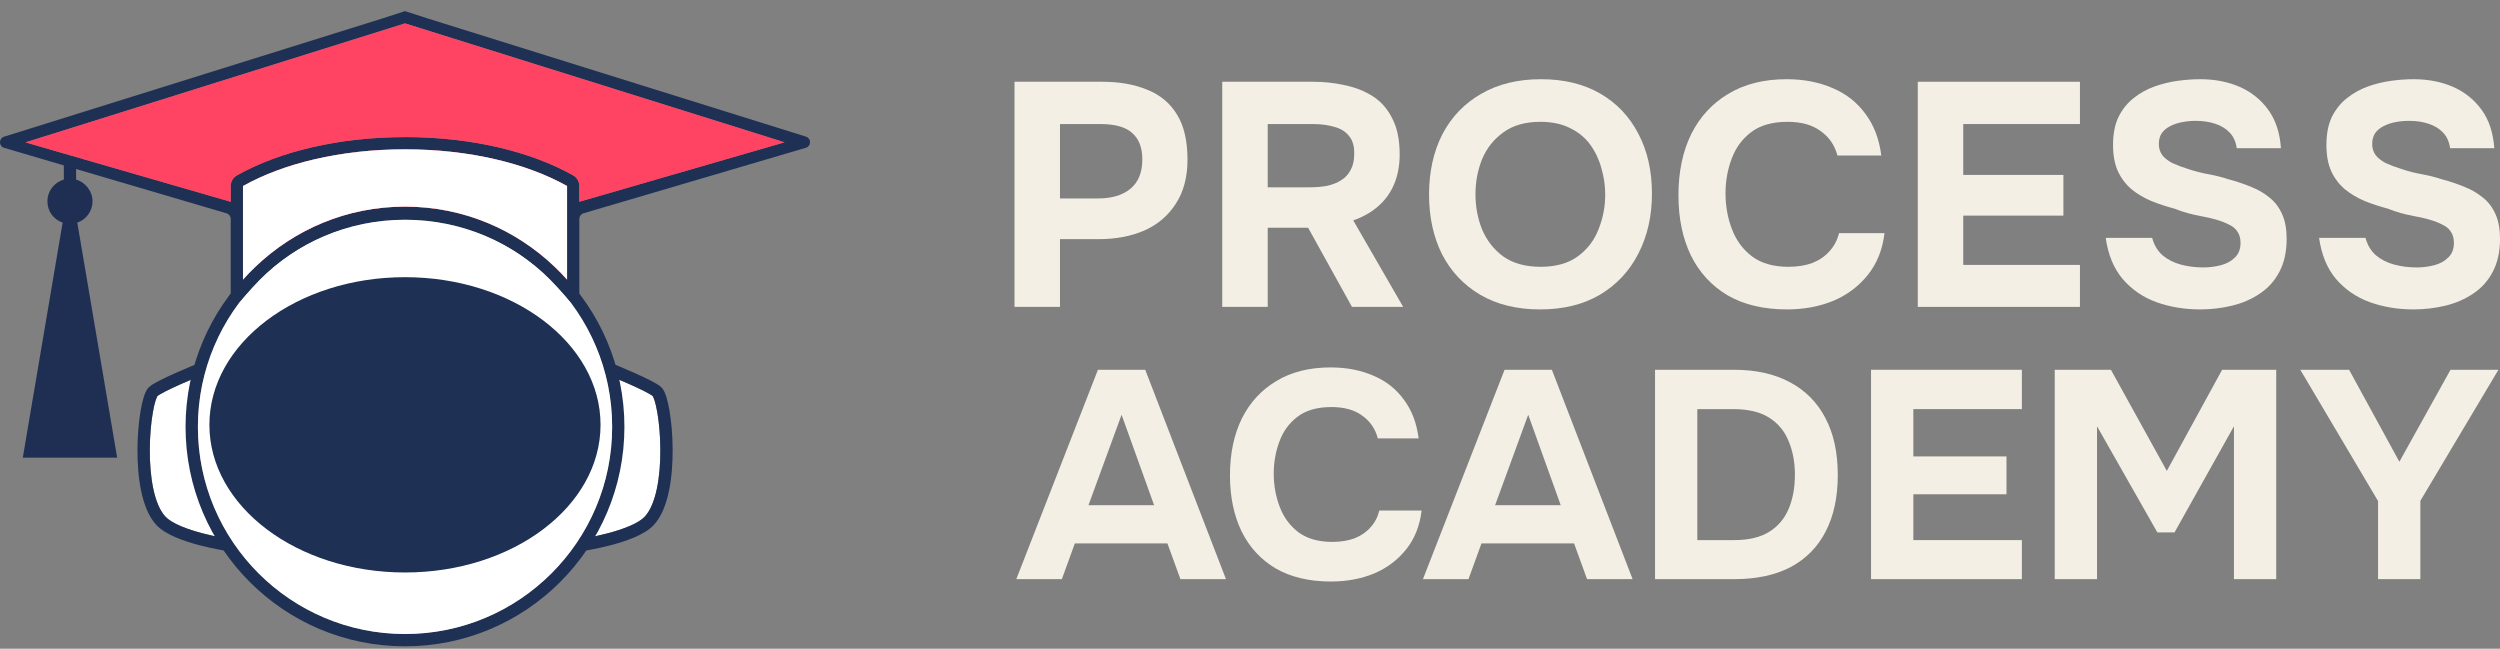 <svg width="158" height="41" viewBox="0 0 158 41" fill="none" xmlns="http://www.w3.org/2000/svg">
<rect x="0" y="0" width="158" height="41" fill="#808080" stroke="none"/>
<g id="Group 23">
<g id="Group 17">
<g id="PROCESS">
<path id="Vector" d="M152.535 19.555C151.543 19.555 150.619 19.401 149.762 19.093C148.918 18.785 148.208 18.296 147.631 17.626C147.069 16.956 146.714 16.092 146.566 15.033H149.5C149.621 15.489 149.842 15.857 150.163 16.139C150.485 16.407 150.867 16.601 151.309 16.721C151.764 16.842 152.24 16.902 152.736 16.902C153.111 16.902 153.479 16.855 153.841 16.762C154.203 16.668 154.497 16.507 154.725 16.279C154.966 16.052 155.087 15.743 155.087 15.355C155.087 15.06 155.02 14.819 154.886 14.632C154.765 14.444 154.584 14.297 154.343 14.189C154.116 14.069 153.834 13.962 153.499 13.868C153.218 13.787 152.923 13.72 152.615 13.667C152.32 13.613 152.026 13.546 151.731 13.466C151.45 13.386 151.175 13.292 150.907 13.185C150.398 13.051 149.909 12.89 149.44 12.702C148.971 12.501 148.556 12.254 148.194 11.959C147.832 11.651 147.544 11.269 147.33 10.813C147.129 10.358 147.029 9.809 147.029 9.166C147.029 8.469 147.142 7.879 147.37 7.397C147.611 6.915 147.926 6.52 148.315 6.212C148.717 5.89 149.159 5.642 149.641 5.468C150.137 5.294 150.632 5.173 151.128 5.106C151.624 5.039 152.093 5.006 152.535 5.006C153.459 5.006 154.29 5.167 155.027 5.488C155.763 5.81 156.366 6.292 156.835 6.935C157.304 7.578 157.572 8.389 157.639 9.367H154.846C154.792 8.965 154.645 8.636 154.404 8.382C154.162 8.127 153.854 7.94 153.479 7.819C153.117 7.699 152.709 7.638 152.253 7.638C151.959 7.638 151.671 7.665 151.389 7.719C151.108 7.772 150.853 7.859 150.626 7.98C150.411 8.087 150.237 8.235 150.103 8.422C149.983 8.61 149.922 8.837 149.922 9.105C149.922 9.373 149.996 9.608 150.143 9.809C150.291 9.996 150.505 10.164 150.786 10.311C151.081 10.445 151.423 10.572 151.811 10.693C152.213 10.827 152.635 10.934 153.077 11.014C153.519 11.095 153.941 11.202 154.343 11.336C154.852 11.47 155.328 11.631 155.77 11.818C156.212 11.992 156.601 12.22 156.936 12.501C157.271 12.769 157.532 13.118 157.719 13.546C157.907 13.962 158.001 14.477 158.001 15.094C158.001 15.911 157.847 16.608 157.538 17.184C157.244 17.746 156.835 18.202 156.313 18.55C155.804 18.898 155.221 19.153 154.564 19.314C153.908 19.474 153.231 19.555 152.535 19.555Z" fill="#F3EFE4"/>
<path id="Vector_2" d="M139.05 19.555C138.059 19.555 137.135 19.401 136.277 19.093C135.433 18.785 134.723 18.296 134.147 17.626C133.584 16.956 133.229 16.092 133.082 15.033H136.016C136.137 15.489 136.358 15.857 136.679 16.139C137.001 16.407 137.382 16.601 137.825 16.721C138.28 16.842 138.756 16.902 139.251 16.902C139.626 16.902 139.995 16.855 140.357 16.762C140.718 16.668 141.013 16.507 141.241 16.279C141.482 16.052 141.602 15.743 141.602 15.355C141.602 15.06 141.535 14.819 141.401 14.632C141.281 14.444 141.1 14.297 140.859 14.189C140.631 14.069 140.35 13.962 140.015 13.868C139.734 13.787 139.439 13.72 139.131 13.667C138.836 13.613 138.541 13.546 138.247 13.466C137.965 13.386 137.691 13.292 137.423 13.185C136.914 13.051 136.425 12.89 135.956 12.702C135.487 12.501 135.071 12.254 134.71 11.959C134.348 11.651 134.06 11.269 133.846 10.813C133.645 10.358 133.544 9.809 133.544 9.166C133.544 8.469 133.658 7.879 133.886 7.397C134.127 6.915 134.442 6.52 134.83 6.212C135.232 5.89 135.674 5.642 136.157 5.468C136.652 5.294 137.148 5.173 137.644 5.106C138.139 5.039 138.608 5.006 139.05 5.006C139.975 5.006 140.805 5.167 141.542 5.488C142.279 5.81 142.882 6.292 143.351 6.935C143.82 7.578 144.088 8.389 144.155 9.367H141.361C141.308 8.965 141.16 8.636 140.919 8.382C140.678 8.127 140.37 7.94 139.995 7.819C139.633 7.699 139.225 7.638 138.769 7.638C138.474 7.638 138.186 7.665 137.905 7.719C137.624 7.772 137.369 7.859 137.141 7.98C136.927 8.087 136.753 8.235 136.619 8.422C136.498 8.61 136.438 8.837 136.438 9.105C136.438 9.373 136.512 9.608 136.659 9.809C136.806 9.996 137.021 10.164 137.302 10.311C137.597 10.445 137.938 10.572 138.327 10.693C138.729 10.827 139.151 10.934 139.593 11.014C140.035 11.095 140.457 11.202 140.859 11.336C141.368 11.47 141.844 11.631 142.286 11.818C142.728 11.992 143.116 12.22 143.451 12.501C143.786 12.769 144.047 13.118 144.235 13.546C144.422 13.962 144.516 14.477 144.516 15.094C144.516 15.911 144.362 16.608 144.054 17.184C143.759 17.746 143.351 18.202 142.828 18.55C142.319 18.898 141.736 19.153 141.08 19.314C140.424 19.474 139.747 19.555 139.05 19.555Z" fill="#F3EFE4"/>
<path id="Vector_3" d="M121.203 19.395V5.167H131.452V7.84H124.077V11.055H130.407V13.627H124.077V16.742H131.452V19.395H121.203Z" fill="#F3EFE4"/>
<path id="Vector_4" d="M112.931 19.555C111.47 19.555 110.224 19.26 109.193 18.671C108.175 18.068 107.398 17.224 106.862 16.139C106.339 15.053 106.078 13.787 106.078 12.341C106.078 10.867 106.346 9.581 106.882 8.482C107.431 7.384 108.215 6.533 109.233 5.93C110.251 5.314 111.477 5.006 112.911 5.006C113.996 5.006 114.967 5.193 115.824 5.569C116.682 5.93 117.372 6.473 117.894 7.196C118.43 7.906 118.765 8.784 118.899 9.829H116.126C115.952 9.172 115.597 8.657 115.061 8.281C114.538 7.893 113.842 7.699 112.971 7.699C112.006 7.699 111.236 7.92 110.66 8.362C110.097 8.79 109.689 9.353 109.434 10.05C109.18 10.733 109.052 11.457 109.052 12.22C109.052 13.011 109.186 13.761 109.454 14.471C109.722 15.181 110.144 15.757 110.72 16.199C111.31 16.641 112.08 16.862 113.031 16.862C113.594 16.862 114.096 16.782 114.538 16.621C114.98 16.447 115.342 16.199 115.623 15.877C115.918 15.556 116.119 15.174 116.226 14.732H119.1C118.979 15.764 118.631 16.641 118.055 17.364C117.479 18.088 116.749 18.637 115.865 19.012C114.98 19.374 114.002 19.555 112.931 19.555Z" fill="#F3EFE4"/>
<path id="Vector_5" d="M97.33 19.555C95.869 19.555 94.61 19.247 93.552 18.631C92.507 18.014 91.703 17.163 91.14 16.078C90.591 14.98 90.316 13.72 90.316 12.3C90.316 10.854 90.598 9.581 91.16 8.482C91.737 7.384 92.554 6.533 93.612 5.93C94.67 5.314 95.93 5.006 97.39 5.006C98.837 5.006 100.083 5.307 101.128 5.91C102.173 6.513 102.976 7.357 103.539 8.442C104.115 9.527 104.403 10.793 104.403 12.24C104.403 13.66 104.115 14.926 103.539 16.038C102.976 17.137 102.166 18.001 101.108 18.631C100.063 19.247 98.803 19.555 97.33 19.555ZM97.37 16.862C98.334 16.862 99.118 16.641 99.721 16.199C100.324 15.757 100.759 15.188 101.027 14.491C101.309 13.794 101.449 13.064 101.449 12.3C101.449 11.738 101.369 11.182 101.208 10.633C101.061 10.083 100.826 9.588 100.505 9.145C100.183 8.703 99.761 8.355 99.239 8.101C98.716 7.833 98.087 7.699 97.35 7.699C96.399 7.699 95.622 7.92 95.019 8.362C94.416 8.79 93.967 9.353 93.672 10.05C93.391 10.746 93.25 11.49 93.25 12.28C93.25 13.071 93.391 13.814 93.672 14.511C93.967 15.208 94.416 15.777 95.019 16.219C95.635 16.648 96.419 16.862 97.37 16.862Z" fill="#F3EFE4"/>
<path id="Vector_6" d="M77.246 19.395V5.167H82.973C83.683 5.167 84.36 5.241 85.003 5.388C85.659 5.522 86.249 5.756 86.771 6.091C87.294 6.426 87.702 6.895 87.997 7.498C88.305 8.088 88.459 8.844 88.459 9.769C88.459 10.452 88.345 11.068 88.118 11.618C87.89 12.167 87.555 12.636 87.113 13.024C86.671 13.413 86.142 13.714 85.525 13.928L88.68 19.395H85.445L82.672 14.391H80.12V19.395H77.246ZM80.12 11.839H82.772C83.188 11.839 83.563 11.805 83.898 11.738C84.246 11.658 84.541 11.537 84.782 11.376C85.036 11.216 85.231 11.001 85.365 10.733C85.512 10.466 85.586 10.137 85.586 9.749C85.599 9.253 85.492 8.871 85.264 8.603C85.05 8.322 84.742 8.128 84.34 8.021C83.951 7.9 83.489 7.84 82.953 7.84H80.12V11.839Z" fill="#F3EFE4"/>
<path id="Vector_7" d="M64.117 19.395V5.167H69.663C70.749 5.167 71.693 5.334 72.497 5.669C73.314 5.991 73.944 6.513 74.386 7.237C74.828 7.947 75.049 8.898 75.049 10.09C75.049 11.202 74.801 12.133 74.305 12.884C73.823 13.634 73.16 14.197 72.316 14.572C71.472 14.933 70.514 15.114 69.442 15.114H66.991V19.395H64.117ZM66.991 12.542H69.402C70.26 12.542 70.936 12.341 71.432 11.939C71.941 11.524 72.195 10.901 72.195 10.07C72.195 9.333 71.981 8.777 71.552 8.402C71.137 8.027 70.467 7.84 69.543 7.84H66.991V12.542Z" fill="#F3EFE4"/>
</g>
<g id="academy">
<path id="Vector_8" d="M150.294 36.602V31.668L145.379 23.37H148.463L151.64 29.183L154.873 23.37H157.901L152.967 31.65V36.602H150.294Z" fill="#F3EFE4"/>
<path id="Vector_9" d="M129.859 36.602V23.37H133.41L136.943 29.762L140.438 23.37H143.858V36.602H141.185V26.94L137.429 33.649H136.345L132.532 26.94V36.602H129.859Z" fill="#F3EFE4"/>
<path id="Vector_10" d="M118.25 36.602V23.37H127.782V25.856H120.923V28.846H126.81V31.238H120.923V34.135H127.782V36.602H118.25Z" fill="#F3EFE4"/>
<path id="Vector_11" d="M104.598 36.602V23.37H109.588C110.971 23.37 112.148 23.632 113.12 24.155C114.104 24.678 114.852 25.432 115.363 26.416C115.886 27.401 116.148 28.603 116.148 30.024C116.148 31.419 115.892 32.609 115.381 33.593C114.883 34.565 114.148 35.313 113.176 35.836C112.204 36.347 111.014 36.602 109.606 36.602H104.598ZM107.27 34.135H109.588C110.51 34.135 111.251 33.961 111.812 33.612C112.372 33.263 112.784 32.777 113.045 32.154C113.307 31.531 113.438 30.815 113.438 30.005C113.438 29.22 113.307 28.516 113.045 27.893C112.796 27.258 112.385 26.759 111.812 26.398C111.251 26.037 110.491 25.856 109.532 25.856H107.27V34.135Z" fill="#F3EFE4"/>
<path id="Vector_12" d="M89.93 36.602L95.088 23.37H98.078L103.181 36.602H100.302L99.48 34.341H93.63L92.808 36.602H89.93ZM94.49 31.93H98.639L96.583 26.211L94.49 31.93Z" fill="#F3EFE4"/>
<path id="Vector_13" d="M84.108 36.752C82.749 36.752 81.591 36.478 80.631 35.93C79.684 35.369 78.962 34.584 78.463 33.575C77.977 32.565 77.734 31.388 77.734 30.042C77.734 28.672 77.984 27.476 78.482 26.454C78.993 25.432 79.722 24.641 80.669 24.08C81.616 23.507 82.756 23.221 84.089 23.221C85.098 23.221 86.001 23.395 86.799 23.744C87.596 24.08 88.238 24.585 88.724 25.258C89.222 25.918 89.534 26.734 89.658 27.706H87.079C86.917 27.096 86.587 26.616 86.089 26.267C85.603 25.906 84.955 25.725 84.145 25.725C83.248 25.725 82.531 25.931 81.996 26.342C81.472 26.741 81.092 27.264 80.856 27.912C80.619 28.547 80.5 29.22 80.5 29.93C80.5 30.665 80.625 31.363 80.874 32.023C81.123 32.684 81.516 33.22 82.052 33.631C82.6 34.042 83.316 34.248 84.201 34.248C84.724 34.248 85.192 34.173 85.603 34.023C86.014 33.861 86.35 33.631 86.612 33.332C86.886 33.033 87.073 32.678 87.173 32.266H89.845C89.733 33.226 89.409 34.042 88.873 34.715C88.338 35.388 87.659 35.898 86.836 36.247C86.014 36.584 85.104 36.752 84.108 36.752Z" fill="#F3EFE4"/>
<path id="Vector_14" d="M64.231 36.602L69.389 23.37H72.379L77.481 36.602H74.603L73.781 34.341H67.931L67.109 36.602H64.231ZM68.791 31.93H72.94L70.884 26.211L68.791 31.93Z" fill="#F3EFE4"/>
</g>
</g>
<g id="Group 18">
<path id="Vector (Stroke)" d="M12.363 23.875C12.117 23.978 11.785 24.119 11.443 24.271C11.1 24.424 10.75 24.586 10.466 24.73C10.324 24.803 10.202 24.869 10.108 24.925C10.061 24.954 10.024 24.978 9.996 24.998C9.982 25.008 9.971 25.016 9.964 25.022C9.959 25.026 9.956 25.029 9.955 25.03C9.954 25.032 9.94 25.049 9.919 25.094C9.893 25.148 9.864 25.222 9.833 25.32C9.771 25.515 9.71 25.778 9.657 26.094C9.549 26.724 9.475 27.537 9.469 28.39C9.464 29.243 9.527 30.123 9.69 30.891C9.855 31.668 10.112 32.282 10.457 32.652L10.457 32.653C10.648 32.858 10.983 33.06 11.42 33.248C11.848 33.431 12.34 33.584 12.81 33.708C13.279 33.83 13.719 33.921 14.042 33.981L13.223 32.459L12.575 30.515L12.186 28.7L12.057 26.626L12.363 24.73V23.875Z" fill="white"/>
<path id="Vector (Stroke)_2" d="M37.164 33.981C37.487 33.921 37.927 33.83 38.396 33.708C38.866 33.584 39.357 33.431 39.786 33.248C40.223 33.06 40.558 32.858 40.749 32.653C41.093 32.283 41.35 31.668 41.514 30.891C41.677 30.123 41.74 29.244 41.735 28.39C41.729 27.537 41.655 26.724 41.548 26.093C41.494 25.778 41.433 25.515 41.372 25.32C41.341 25.222 41.312 25.147 41.286 25.094C41.266 25.051 41.253 25.033 41.251 25.03L41.243 25.023C41.235 25.017 41.224 25.009 41.21 24.999C41.182 24.978 41.144 24.954 41.097 24.926C41.003 24.869 40.881 24.803 40.739 24.73C40.455 24.586 40.105 24.424 39.762 24.271C39.42 24.119 39.089 23.978 38.842 23.875L39.143 25.719L39.014 27.793L38.625 30.385L37.977 32.653L37.164 33.981Z" fill="white"/>
<path id="Vector_15" d="M25.609 29.493V29.543L25.578 29.519L25.609 29.493Z" fill="#D8D9D8"/>
<path id="Vector_16" d="M25.609 29.519L25.578 29.543V29.493L25.609 29.519Z" fill="#D8D9D8"/>
<path id="Vector (Stroke)_3" fill-rule="evenodd" clip-rule="evenodd" d="M11.727 26.979C11.727 19.319 17.935 13.11 25.595 13.11C33.255 13.11 39.463 19.319 39.463 26.979C39.463 34.638 33.255 40.847 25.595 40.847C17.935 40.847 11.727 34.638 11.727 26.979ZM25.595 13.888C18.365 13.888 12.504 19.749 12.504 26.979C12.504 34.209 18.365 40.069 25.595 40.069C32.825 40.069 38.686 34.209 38.686 26.979C38.686 19.749 32.825 13.888 25.595 13.888Z" fill="#1E3054"/>
<path id="Vector (Stroke)_4" fill-rule="evenodd" clip-rule="evenodd" d="M25.599 13.889C18.368 13.889 12.508 19.749 12.508 26.979C12.508 34.209 18.368 40.07 25.599 40.07C32.829 40.07 38.689 34.209 38.689 26.979C38.689 19.749 32.829 13.889 25.599 13.889Z" fill="white"/>
<path id="Vector_17" d="M25.594 36.181C32.419 36.181 37.954 32.003 37.954 26.849C37.954 21.696 32.419 17.518 25.594 17.518C18.769 17.518 13.234 21.696 13.234 26.849C13.234 32.003 18.769 36.181 25.594 36.181Z" fill="#1E3054"/>
<path id="Vector_18" d="M7.404 28.923L4.886 14.07C5.446 13.878 5.848 13.347 5.848 12.722C5.848 12.097 5.41 11.522 4.811 11.351V10H4.034V11.351C3.435 11.519 2.997 12.069 2.997 12.722C2.997 13.375 3.399 13.875 3.958 14.07L1.441 28.923H7.404Z" fill="#1F2F54"/>
<path id="Vector (Stroke)_5" fill-rule="evenodd" clip-rule="evenodd" d="M41.497 24.259C41.605 24.324 41.721 24.4 41.802 24.482L41.803 24.483C41.884 24.564 41.943 24.666 41.987 24.757C42.033 24.854 42.075 24.965 42.113 25.086C42.188 25.326 42.256 25.626 42.313 25.963C42.428 26.638 42.506 27.493 42.511 28.384C42.517 29.274 42.452 30.213 42.274 31.052C42.099 31.88 41.804 32.659 41.317 33.182C41.014 33.507 40.56 33.761 40.091 33.962C39.614 34.166 39.083 34.331 38.592 34.459C38.1 34.588 37.641 34.683 37.305 34.745C37.137 34.777 36.999 34.8 36.903 34.816C36.855 34.823 36.818 34.829 36.792 34.833C36.779 34.835 36.769 34.837 36.762 34.838L36.754 34.839L36.751 34.839C36.751 34.839 36.75 34.839 36.696 34.454C36.641 34.069 36.641 34.069 36.641 34.069L36.642 34.069L36.649 34.068L36.675 34.064C36.699 34.061 36.734 34.055 36.779 34.048C36.87 34.033 37.002 34.011 37.163 33.981C37.486 33.921 37.926 33.83 38.395 33.707C38.865 33.584 39.356 33.431 39.785 33.247C40.222 33.06 40.557 32.857 40.748 32.652C41.092 32.282 41.349 31.668 41.513 30.89C41.676 30.123 41.739 29.243 41.734 28.389C41.728 27.537 41.654 26.723 41.547 26.093C41.493 25.777 41.432 25.515 41.371 25.319C41.34 25.221 41.311 25.147 41.285 25.093C41.265 25.051 41.252 25.033 41.25 25.029C41.248 25.028 41.245 25.026 41.242 25.023C41.234 25.016 41.223 25.008 41.209 24.998C41.181 24.978 41.143 24.953 41.096 24.925C41.002 24.868 40.88 24.802 40.738 24.73C40.453 24.585 40.104 24.423 39.761 24.271C39.419 24.119 39.087 23.978 38.841 23.875C38.718 23.823 38.617 23.781 38.546 23.752C38.511 23.737 38.483 23.726 38.465 23.718L38.437 23.707L38.583 23.347C38.729 22.986 38.729 22.986 38.729 22.986L38.759 22.998C38.778 23.006 38.806 23.018 38.842 23.033C38.914 23.062 39.017 23.105 39.142 23.157C39.391 23.262 39.728 23.405 40.077 23.56C40.425 23.715 40.789 23.883 41.091 24.037C41.241 24.114 41.381 24.189 41.497 24.259Z" fill="#1E3054"/>
<path id="Vector (Stroke)_6" fill-rule="evenodd" clip-rule="evenodd" d="M12.473 22.986C12.473 22.986 12.473 22.986 12.619 23.347L12.765 23.707L12.736 23.718C12.718 23.726 12.69 23.738 12.655 23.752C12.584 23.781 12.482 23.823 12.359 23.875C12.113 23.978 11.781 24.119 11.439 24.271C11.096 24.424 10.746 24.585 10.463 24.73C10.32 24.802 10.199 24.868 10.104 24.925C10.057 24.953 10.02 24.978 9.992 24.998C9.978 25.008 9.968 25.016 9.96 25.022C9.955 25.026 9.953 25.028 9.951 25.03C9.95 25.031 9.937 25.049 9.915 25.094C9.889 25.147 9.86 25.222 9.829 25.32C9.768 25.515 9.707 25.777 9.653 26.093C9.546 26.724 9.471 27.537 9.466 28.389C9.46 29.243 9.524 30.123 9.686 30.89C9.851 31.668 10.108 32.282 10.453 32.652L10.454 32.652C10.645 32.857 10.979 33.06 11.416 33.247C11.845 33.431 12.336 33.584 12.806 33.707C13.275 33.83 13.715 33.921 14.038 33.981C14.199 34.011 14.331 34.033 14.422 34.048C14.467 34.055 14.502 34.061 14.526 34.064L14.553 34.068L14.559 34.069L14.56 34.069L14.561 34.069C14.561 34.069 14.561 34.069 14.506 34.454C14.451 34.839 14.451 34.839 14.451 34.839L14.448 34.839L14.44 34.838C14.433 34.837 14.423 34.835 14.41 34.833C14.384 34.829 14.346 34.823 14.298 34.816C14.202 34.8 14.064 34.777 13.896 34.745C13.56 34.683 13.101 34.588 12.609 34.459C12.119 34.331 11.587 34.166 11.11 33.962C10.642 33.761 10.187 33.507 9.885 33.182C9.396 32.659 9.101 31.88 8.926 31.052C8.748 30.213 8.682 29.274 8.688 28.384C8.694 27.493 8.771 26.638 8.886 25.963C8.944 25.625 9.012 25.326 9.088 25.085C9.126 24.965 9.168 24.854 9.214 24.757C9.258 24.665 9.317 24.564 9.398 24.482C9.48 24.401 9.595 24.324 9.703 24.259C9.819 24.189 9.959 24.114 10.11 24.037C10.411 23.883 10.775 23.715 11.123 23.56C11.472 23.405 11.809 23.262 12.059 23.157C12.184 23.105 12.287 23.062 12.359 23.033C12.395 23.018 12.423 23.006 12.443 22.998L12.473 22.986Z" fill="#1E3054"/>
<path id="Vector_19" fill-rule="evenodd" clip-rule="evenodd" d="M25.599 13.831C29.456 13.831 32.864 15.508 35.26 18.186L35.97 18.979C36.196 19.231 36.613 19.073 36.613 18.733V13.831C36.613 13.675 36.709 13.538 36.854 13.486L50.953 9.334C51.282 9.212 51.272 8.745 50.94 8.636L27.027 1.166L25.599 0.704H25.596L24.168 1.166L0.254 8.639C-0.077 8.745 -0.088 9.214 0.241 9.336L14.341 13.489C14.486 13.543 14.582 13.681 14.582 13.834V17.673V18.735C14.582 19.073 14.999 19.233 15.225 18.982L15.935 18.189C18.33 15.511 21.739 13.834 25.596 13.834H25.599V13.831ZM25.599 8.662C29.79 8.662 33.551 9.58 36.219 11.081C36.462 11.218 36.613 11.475 36.613 11.755V12.75L49.584 8.994L25.599 1.479H25.596L1.61 8.997L14.582 12.753V11.757C14.582 11.477 14.732 11.221 14.976 11.083C17.646 9.58 21.407 8.665 25.596 8.665H25.599V8.662ZM25.596 13.059C21.905 13.059 18.602 14.508 16.132 16.872C15.862 17.128 15.605 17.395 15.357 17.673V16.548V11.757C17.887 10.334 21.511 9.437 25.596 9.437H25.599C29.684 9.437 33.308 10.334 35.838 11.757V17.673C35.589 17.395 35.332 17.128 35.063 16.872C32.592 14.508 29.29 13.059 25.599 13.059H25.596Z" fill="#1E3054"/>
<path id="Vector_20" fill-rule="evenodd" clip-rule="evenodd" d="M25.598 8.663C29.789 8.663 33.551 9.58 36.218 11.081C36.462 11.218 36.612 11.475 36.612 11.755V12.75L49.584 8.994L25.598 1.479H25.595L1.609 8.997L14.581 12.753V11.758C14.581 11.478 14.731 11.221 14.975 11.084C17.645 9.58 21.406 8.665 25.595 8.665H25.598V8.663ZM25.595 13.059C21.904 13.059 18.601 14.508 16.131 16.872C15.861 17.129 15.605 17.396 15.356 17.673V16.548V11.758C17.886 10.335 21.51 9.438 25.595 9.438H25.598C29.683 9.438 33.307 10.335 35.837 11.758V17.673C35.588 17.396 35.331 17.129 35.062 16.872C32.592 14.508 29.289 13.059 25.598 13.059H25.595Z" fill="#FF4363"/>
<path id="Vector_21" fill-rule="evenodd" clip-rule="evenodd" d="M25.596 13.059C21.905 13.059 18.603 14.508 16.132 16.872C15.863 17.128 15.606 17.395 15.357 17.673V16.548V11.757C17.887 10.334 21.511 9.437 25.596 9.437H25.599C29.684 9.437 33.308 10.334 35.838 11.757V17.673C35.589 17.395 35.333 17.128 35.063 16.872C32.593 14.508 29.29 13.059 25.599 13.059H25.596Z" fill="white"/>
</g>
</g>
</svg>
